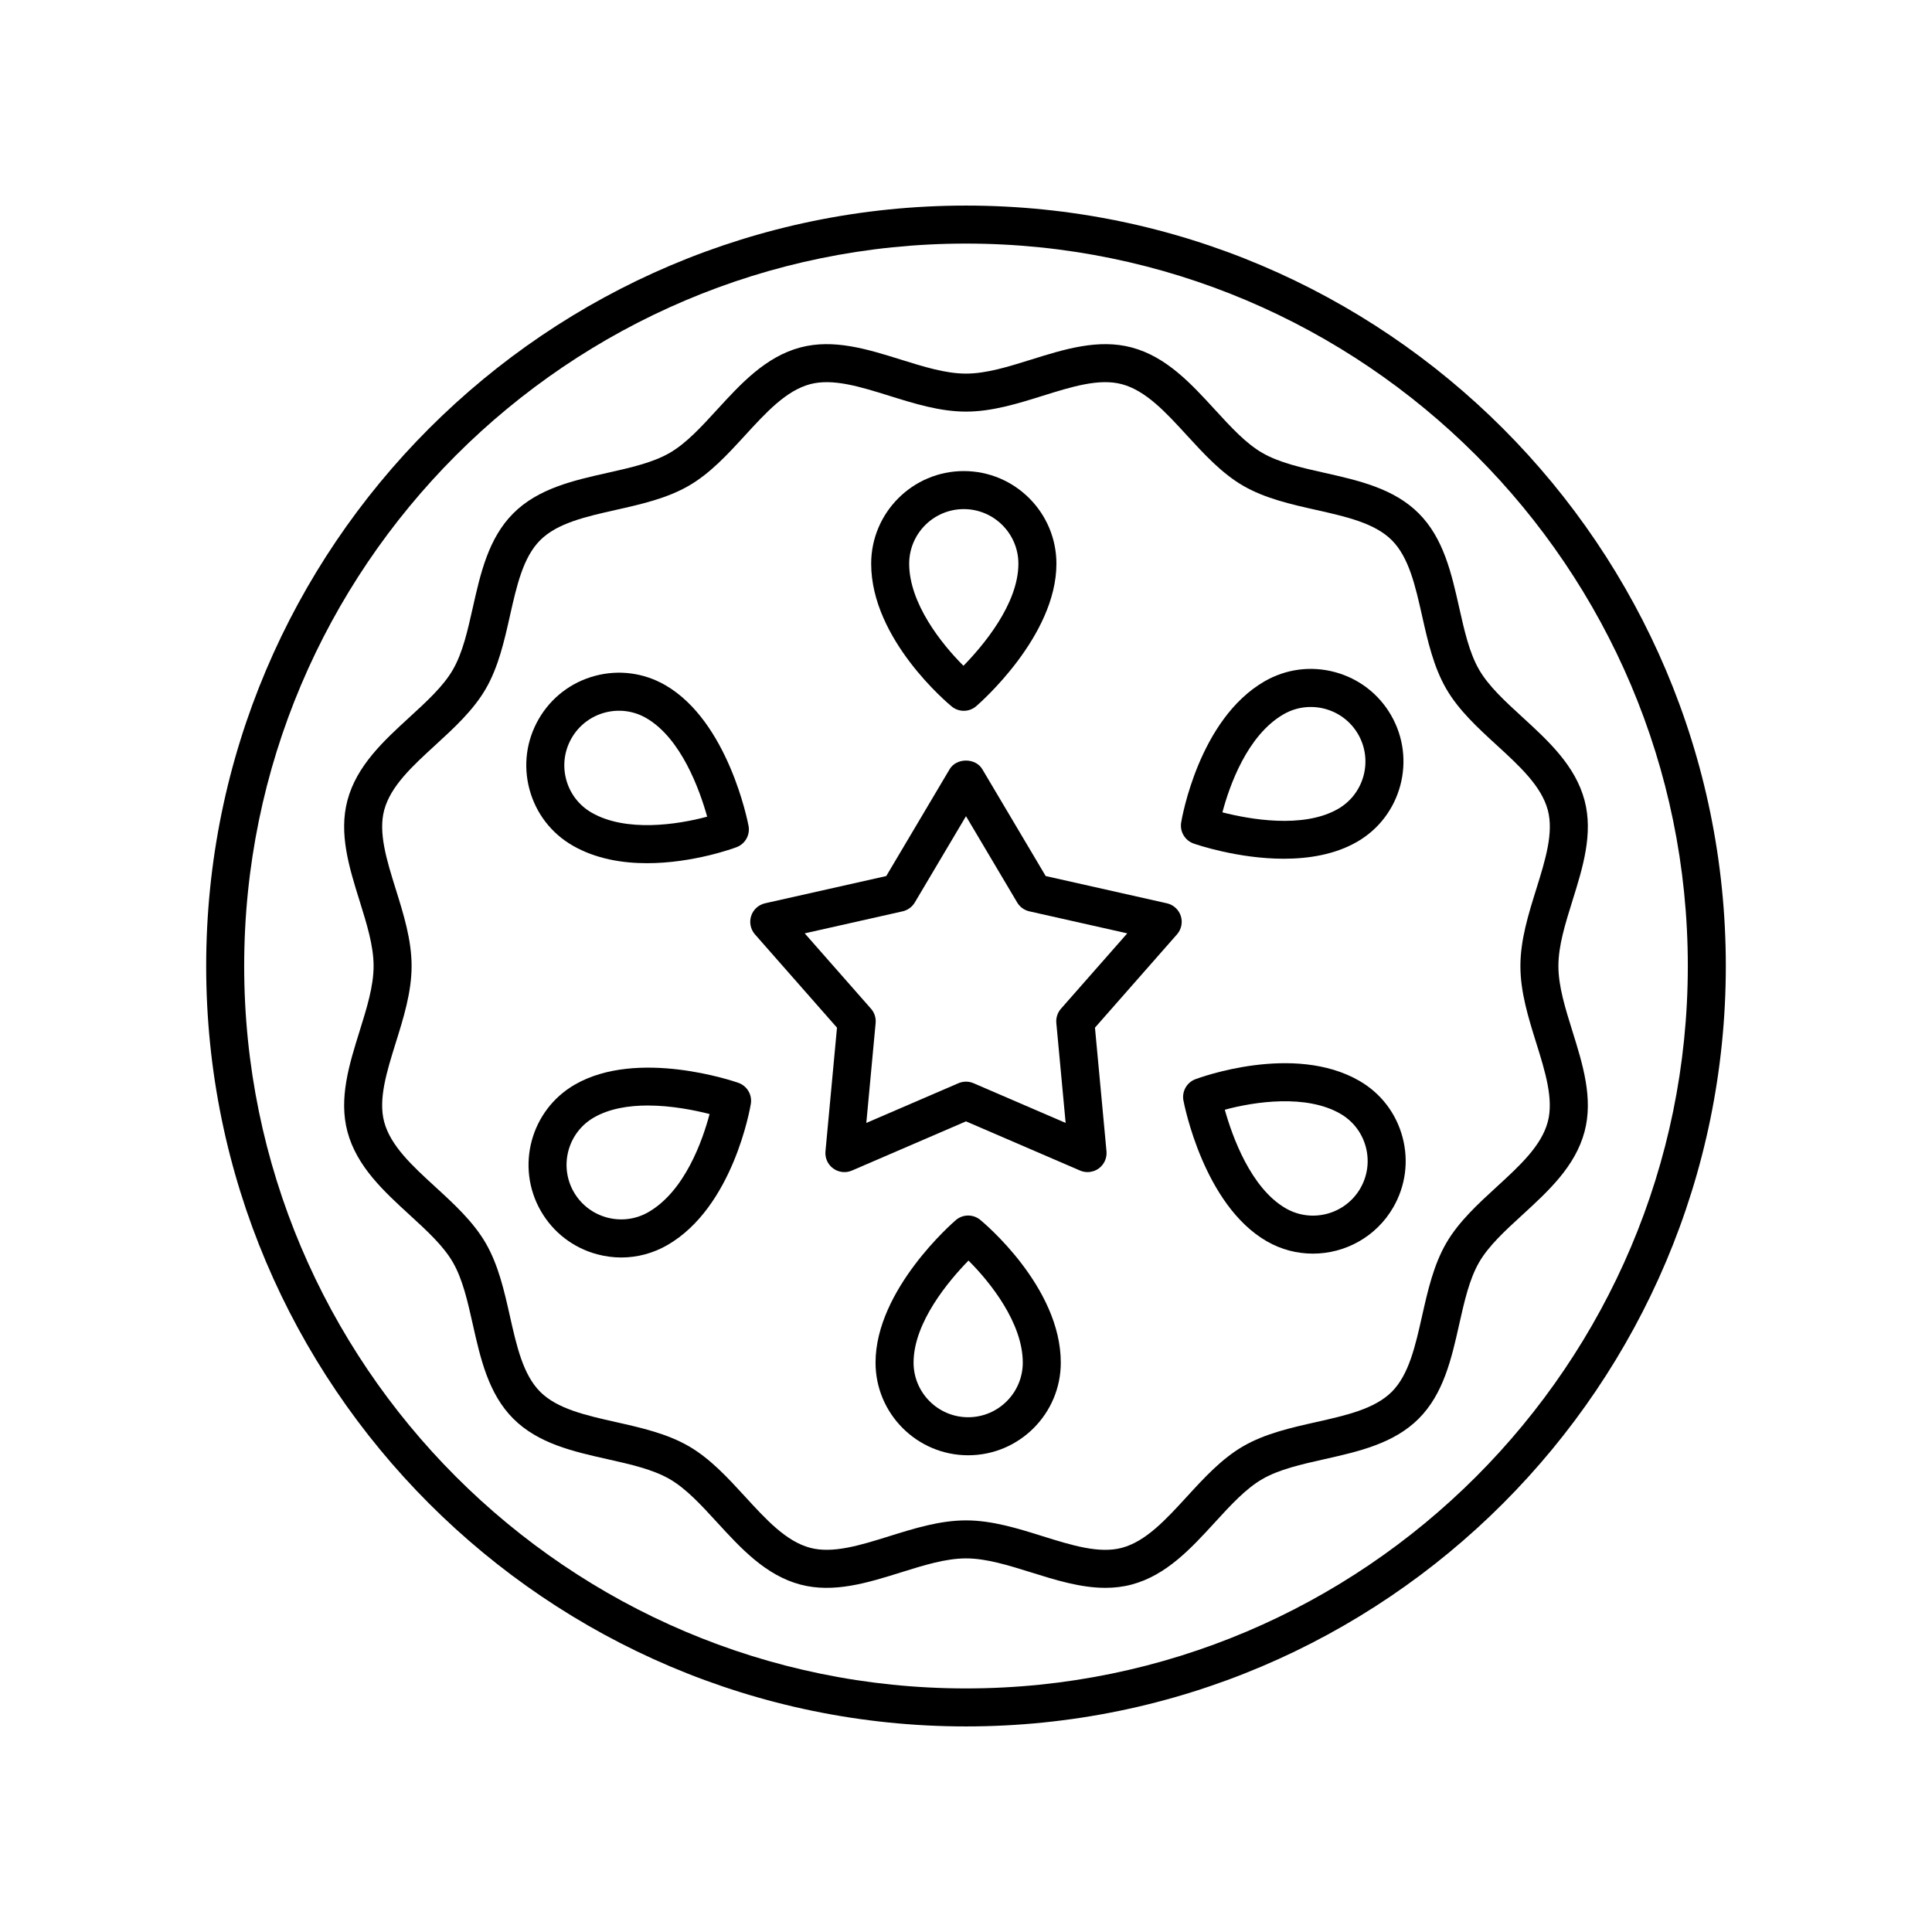 <?xml version="1.0" encoding="UTF-8"?>
<!-- The Best Svg Icon site in the world: iconSvg.co, Visit us! https://iconsvg.co -->
<svg fill="#000000" width="800px" height="800px" version="1.1" viewBox="144 144 512 512" xmlns="http://www.w3.org/2000/svg">
 <g>
  <path d="m400 198.48c-111.03 0-201.36 90.402-201.36 201.52-0.004 111.12 90.328 201.52 201.36 201.52 111.03 0 201.36-90.402 201.36-201.52s-90.332-201.52-201.36-201.52zm0 392.97c-105.48 0-191.29-85.883-191.29-191.45 0-105.56 85.812-191.45 191.29-191.45s191.29 85.883 191.29 191.45c-0.004 105.56-85.816 191.45-191.29 191.45z"/>
  <path d="m396.22 331.23c0.93 0.762 2.062 1.141 3.195 1.141 1.172 0 2.34-0.406 3.285-1.219 0.867-0.746 21.262-18.508 21.262-37.766 0-13.535-11.012-24.547-24.547-24.547-13.535 0-24.547 11.012-24.547 24.547 0 20.102 20.48 37.129 21.352 37.844zm3.195-52.312c7.977 0 14.469 6.492 14.469 14.469 0 10.715-9.438 21.816-14.555 27.051-5.797-5.762-14.387-16.57-14.387-27.051 0.004-7.977 6.496-14.469 14.473-14.469z"/>
  <path d="m460.33 367.55c0.703 0.246 11.703 4.023 23.898 4.023 6.609 0 13.574-1.113 19.438-4.496 11.719-6.766 15.75-21.809 8.984-33.531-3.277-5.68-8.574-9.738-14.906-11.438-6.336-1.695-12.945-0.824-18.629 2.453-17.406 10.051-21.91 36.301-22.094 37.41-0.395 2.418 1 4.769 3.309 5.578zm23.824-34.258c6.906-3.988 15.777-1.617 19.766 5.293 3.988 6.91 1.613 15.777-5.293 19.766-9.258 5.352-23.57 2.746-30.676 0.93 1.848-6.957 6.535-20.406 16.203-25.988z"/>
  <path d="m504.24 430.43c-17.41-10.043-42.387-0.824-43.445-0.43-2.289 0.859-3.629 3.246-3.172 5.648 0.211 1.125 5.394 27.668 22.07 37.297 3.856 2.227 8.07 3.281 12.23 3.281 8.488 0 16.758-4.402 21.301-12.266 3.277-5.676 4.148-12.293 2.453-18.625-1.695-6.336-5.758-11.629-11.438-14.906zm0.262 28.492c-3.992 6.906-12.859 9.289-19.77 5.293-9.273-5.352-14.176-19.078-16.148-26.129 7.891-2.137 21.547-4.172 30.621 1.066 3.348 1.93 5.742 5.051 6.742 8.785 0.996 3.738 0.484 7.637-1.445 10.984z"/>
  <path d="m403.77 467.27c-1.895-1.551-4.625-1.52-6.481 0.078-0.867 0.746-21.262 18.508-21.262 37.766 0 13.535 11.012 24.547 24.547 24.547s24.547-11.012 24.547-24.547c0-20.102-20.48-37.125-21.352-37.844zm-3.195 52.312c-7.977 0-14.469-6.492-14.469-14.469 0-10.715 9.438-21.816 14.555-27.051 5.797 5.762 14.387 16.57 14.387 27.051-0.004 7.977-6.492 14.469-14.473 14.469z"/>
  <path d="m339.67 430.96c-1.082-0.383-26.652-9.156-43.336 0.473-11.723 6.766-15.75 21.809-8.984 33.527 3.277 5.68 8.574 9.738 14.906 11.438 2.117 0.566 4.262 0.848 6.394 0.848 4.254 0 8.453-1.117 12.234-3.301 17.406-10.051 21.91-36.301 22.094-37.41 0.395-2.418-0.996-4.766-3.309-5.574zm-23.824 34.258c-6.914 3.992-15.777 1.609-19.77-5.297-3.988-6.906-1.613-15.773 5.297-19.762 4.125-2.383 9.246-3.188 14.293-3.188 6.281 0 12.441 1.25 16.383 2.258-1.848 6.957-6.535 20.406-16.203 25.988z"/>
  <path d="m295.75 368.08c6.098 3.519 13.117 4.676 19.719 4.676 12.25 0 23.043-3.988 23.73-4.246 2.289-0.859 3.629-3.246 3.172-5.648-0.211-1.125-5.394-27.668-22.07-37.297-5.68-3.273-12.289-4.144-18.629-2.453-6.332 1.699-11.625 5.758-14.906 11.438-3.277 5.676-4.148 12.293-2.453 18.625 1.699 6.332 5.758 11.629 11.438 14.906zm-0.258-28.492c3.988-6.914 12.852-9.293 19.766-5.293 9.273 5.352 14.176 19.078 16.148 26.129-7.891 2.137-21.543 4.172-30.621-1.066-3.348-1.93-5.742-5.051-6.742-8.785-0.996-3.738-0.484-7.637 1.449-10.984z"/>
  <path d="m556.99 400c0-5.371 1.812-11.168 3.727-17.309 2.731-8.746 5.555-17.789 3.199-26.609-2.461-9.199-9.59-15.734-16.488-22.055-4.59-4.203-8.922-8.176-11.441-12.535-2.594-4.481-3.902-10.301-5.285-16.461-2.031-9.043-4.133-18.395-10.738-24.996-6.602-6.606-15.953-8.707-24.996-10.738-6.16-1.383-11.98-2.691-16.461-5.285-4.363-2.523-8.332-6.856-12.535-11.441-6.324-6.898-12.859-14.031-22.059-16.488-8.828-2.356-17.863 0.465-26.609 3.199-6.141 1.914-11.938 3.727-17.309 3.727s-11.168-1.812-17.309-3.727c-8.75-2.734-17.793-5.555-26.609-3.199-9.199 2.461-15.734 9.59-22.055 16.488-4.203 4.59-8.176 8.922-12.535 11.441-4.481 2.594-10.301 3.902-16.461 5.285-9.043 2.031-18.395 4.133-24.996 10.738-6.606 6.602-8.707 15.953-10.738 24.996-1.383 6.16-2.691 11.98-5.285 16.461-2.523 4.363-6.856 8.332-11.441 12.535-6.898 6.324-14.031 12.859-16.488 22.059-2.356 8.82 0.469 17.863 3.199 26.609 1.914 6.141 3.727 11.938 3.727 17.309s-1.812 11.168-3.727 17.309c-2.731 8.746-5.555 17.789-3.199 26.609 2.461 9.199 9.59 15.734 16.488 22.055 4.59 4.203 8.922 8.176 11.441 12.535 2.594 4.481 3.902 10.301 5.285 16.461 2.031 9.043 4.133 18.395 10.738 24.996 6.602 6.606 15.953 8.707 24.996 10.738 6.16 1.383 11.98 2.691 16.461 5.285 4.363 2.523 8.332 6.856 12.535 11.441 6.324 6.898 12.859 14.031 22.059 16.488 8.828 2.348 17.863-0.465 26.609-3.199 6.137-1.918 11.938-3.731 17.309-3.731s11.168 1.812 17.309 3.727c6.449 2.016 13.059 4.078 19.625 4.078 2.336 0 4.668-0.262 6.984-0.879 9.199-2.461 15.734-9.59 22.055-16.488 4.203-4.59 8.176-8.922 12.535-11.441 4.481-2.594 10.301-3.902 16.461-5.285 9.043-2.031 18.395-4.133 24.996-10.738 6.606-6.602 8.707-15.953 10.738-24.996 1.383-6.16 2.691-11.98 5.285-16.461 2.523-4.363 6.856-8.332 11.441-12.535 6.898-6.324 14.031-12.859 16.488-22.059 2.356-8.82-0.469-17.863-3.199-26.609-1.914-6.137-3.727-11.938-3.727-17.305zm-5.894 20.309c2.41 7.719 4.684 15.008 3.078 21.004-1.699 6.363-7.461 11.645-13.559 17.23-4.945 4.535-10.062 9.219-13.359 14.918-3.363 5.816-4.902 12.668-6.394 19.301-1.797 7.992-3.492 15.543-8.027 20.082-4.539 4.539-12.09 6.234-20.082 8.031-6.629 1.492-13.484 3.031-19.297 6.394-5.699 3.297-10.387 8.41-14.918 13.359-5.59 6.098-10.871 11.859-17.23 13.559-6.004 1.605-13.289-0.672-21.004-3.078-6.586-2.066-13.398-4.191-20.305-4.191s-13.723 2.125-20.309 4.184c-7.719 2.41-15.012 4.68-21.004 3.078-6.363-1.699-11.645-7.461-17.23-13.559-4.535-4.945-9.219-10.062-14.918-13.359-5.816-3.363-12.668-4.902-19.301-6.394-7.992-1.797-15.543-3.492-20.082-8.027-4.539-4.539-6.234-12.09-8.031-20.082-1.492-6.629-3.031-13.484-6.394-19.297-3.297-5.699-8.41-10.387-13.359-14.918-6.098-5.59-11.859-10.871-13.559-17.23-1.605-5.996 0.672-13.285 3.078-21.004 2.062-6.59 4.188-13.402 4.188-20.309s-2.125-13.723-4.184-20.309c-2.41-7.719-4.684-15.008-3.078-21.004 1.699-6.363 7.461-11.645 13.559-17.23 4.945-4.535 10.062-9.219 13.359-14.918 3.363-5.816 4.902-12.668 6.394-19.301 1.797-7.992 3.492-15.543 8.027-20.082 4.539-4.539 12.09-6.234 20.082-8.031 6.629-1.492 13.484-3.031 19.297-6.394 5.699-3.297 10.387-8.41 14.918-13.359 5.59-6.098 10.871-11.859 17.23-13.559 6.008-1.605 13.289 0.676 21.004 3.078 6.59 2.062 13.402 4.188 20.312 4.188 6.906 0 13.723-2.125 20.309-4.184 7.715-2.414 15.008-4.691 21.004-3.078 6.363 1.699 11.645 7.461 17.23 13.559 4.535 4.945 9.219 10.062 14.918 13.359 5.816 3.363 12.668 4.902 19.301 6.394 7.992 1.797 15.543 3.492 20.082 8.027 4.539 4.539 6.234 12.09 8.031 20.082 1.492 6.629 3.031 13.484 6.394 19.297 3.297 5.699 8.41 10.387 13.359 14.918 6.098 5.59 11.859 10.871 13.559 17.23 1.605 5.996-0.672 13.285-3.078 21.004-2.055 6.586-4.184 13.402-4.184 20.309-0.008 6.91 2.117 13.723 4.172 20.312z"/>
  <path d="m453.23 383.38-32.113-7.219-16.793-28.309c-1.812-3.059-6.856-3.059-8.664 0l-16.793 28.309-32.113 7.219c-1.738 0.391-3.137 1.664-3.688 3.359-0.547 1.691-0.164 3.547 1.008 4.883l21.738 24.719-3.055 32.773c-0.164 1.77 0.613 3.5 2.055 4.543 1.438 1.047 3.324 1.258 4.957 0.551l30.227-13.035 30.223 13.031c0.641 0.277 1.32 0.41 1.996 0.41 1.047 0 2.086-0.328 2.961-0.961 1.438-1.047 2.219-2.773 2.055-4.543l-3.055-32.773 21.738-24.719c1.172-1.336 1.559-3.191 1.008-4.883-0.555-1.691-1.953-2.965-3.691-3.356zm-28.059 27.938c-0.914 1.039-1.359 2.414-1.234 3.793l2.469 26.477-24.418-10.527c-0.637-0.273-1.316-0.41-1.992-0.41-0.68 0-1.359 0.137-1.996 0.41l-24.418 10.527 2.469-26.477c0.129-1.379-0.316-2.754-1.234-3.793l-17.562-19.969 25.945-5.836c1.352-0.305 2.523-1.152 3.227-2.344l13.57-22.871 13.566 22.871c0.707 1.191 1.875 2.039 3.227 2.344l25.945 5.836z"/>
 </g>
</svg>